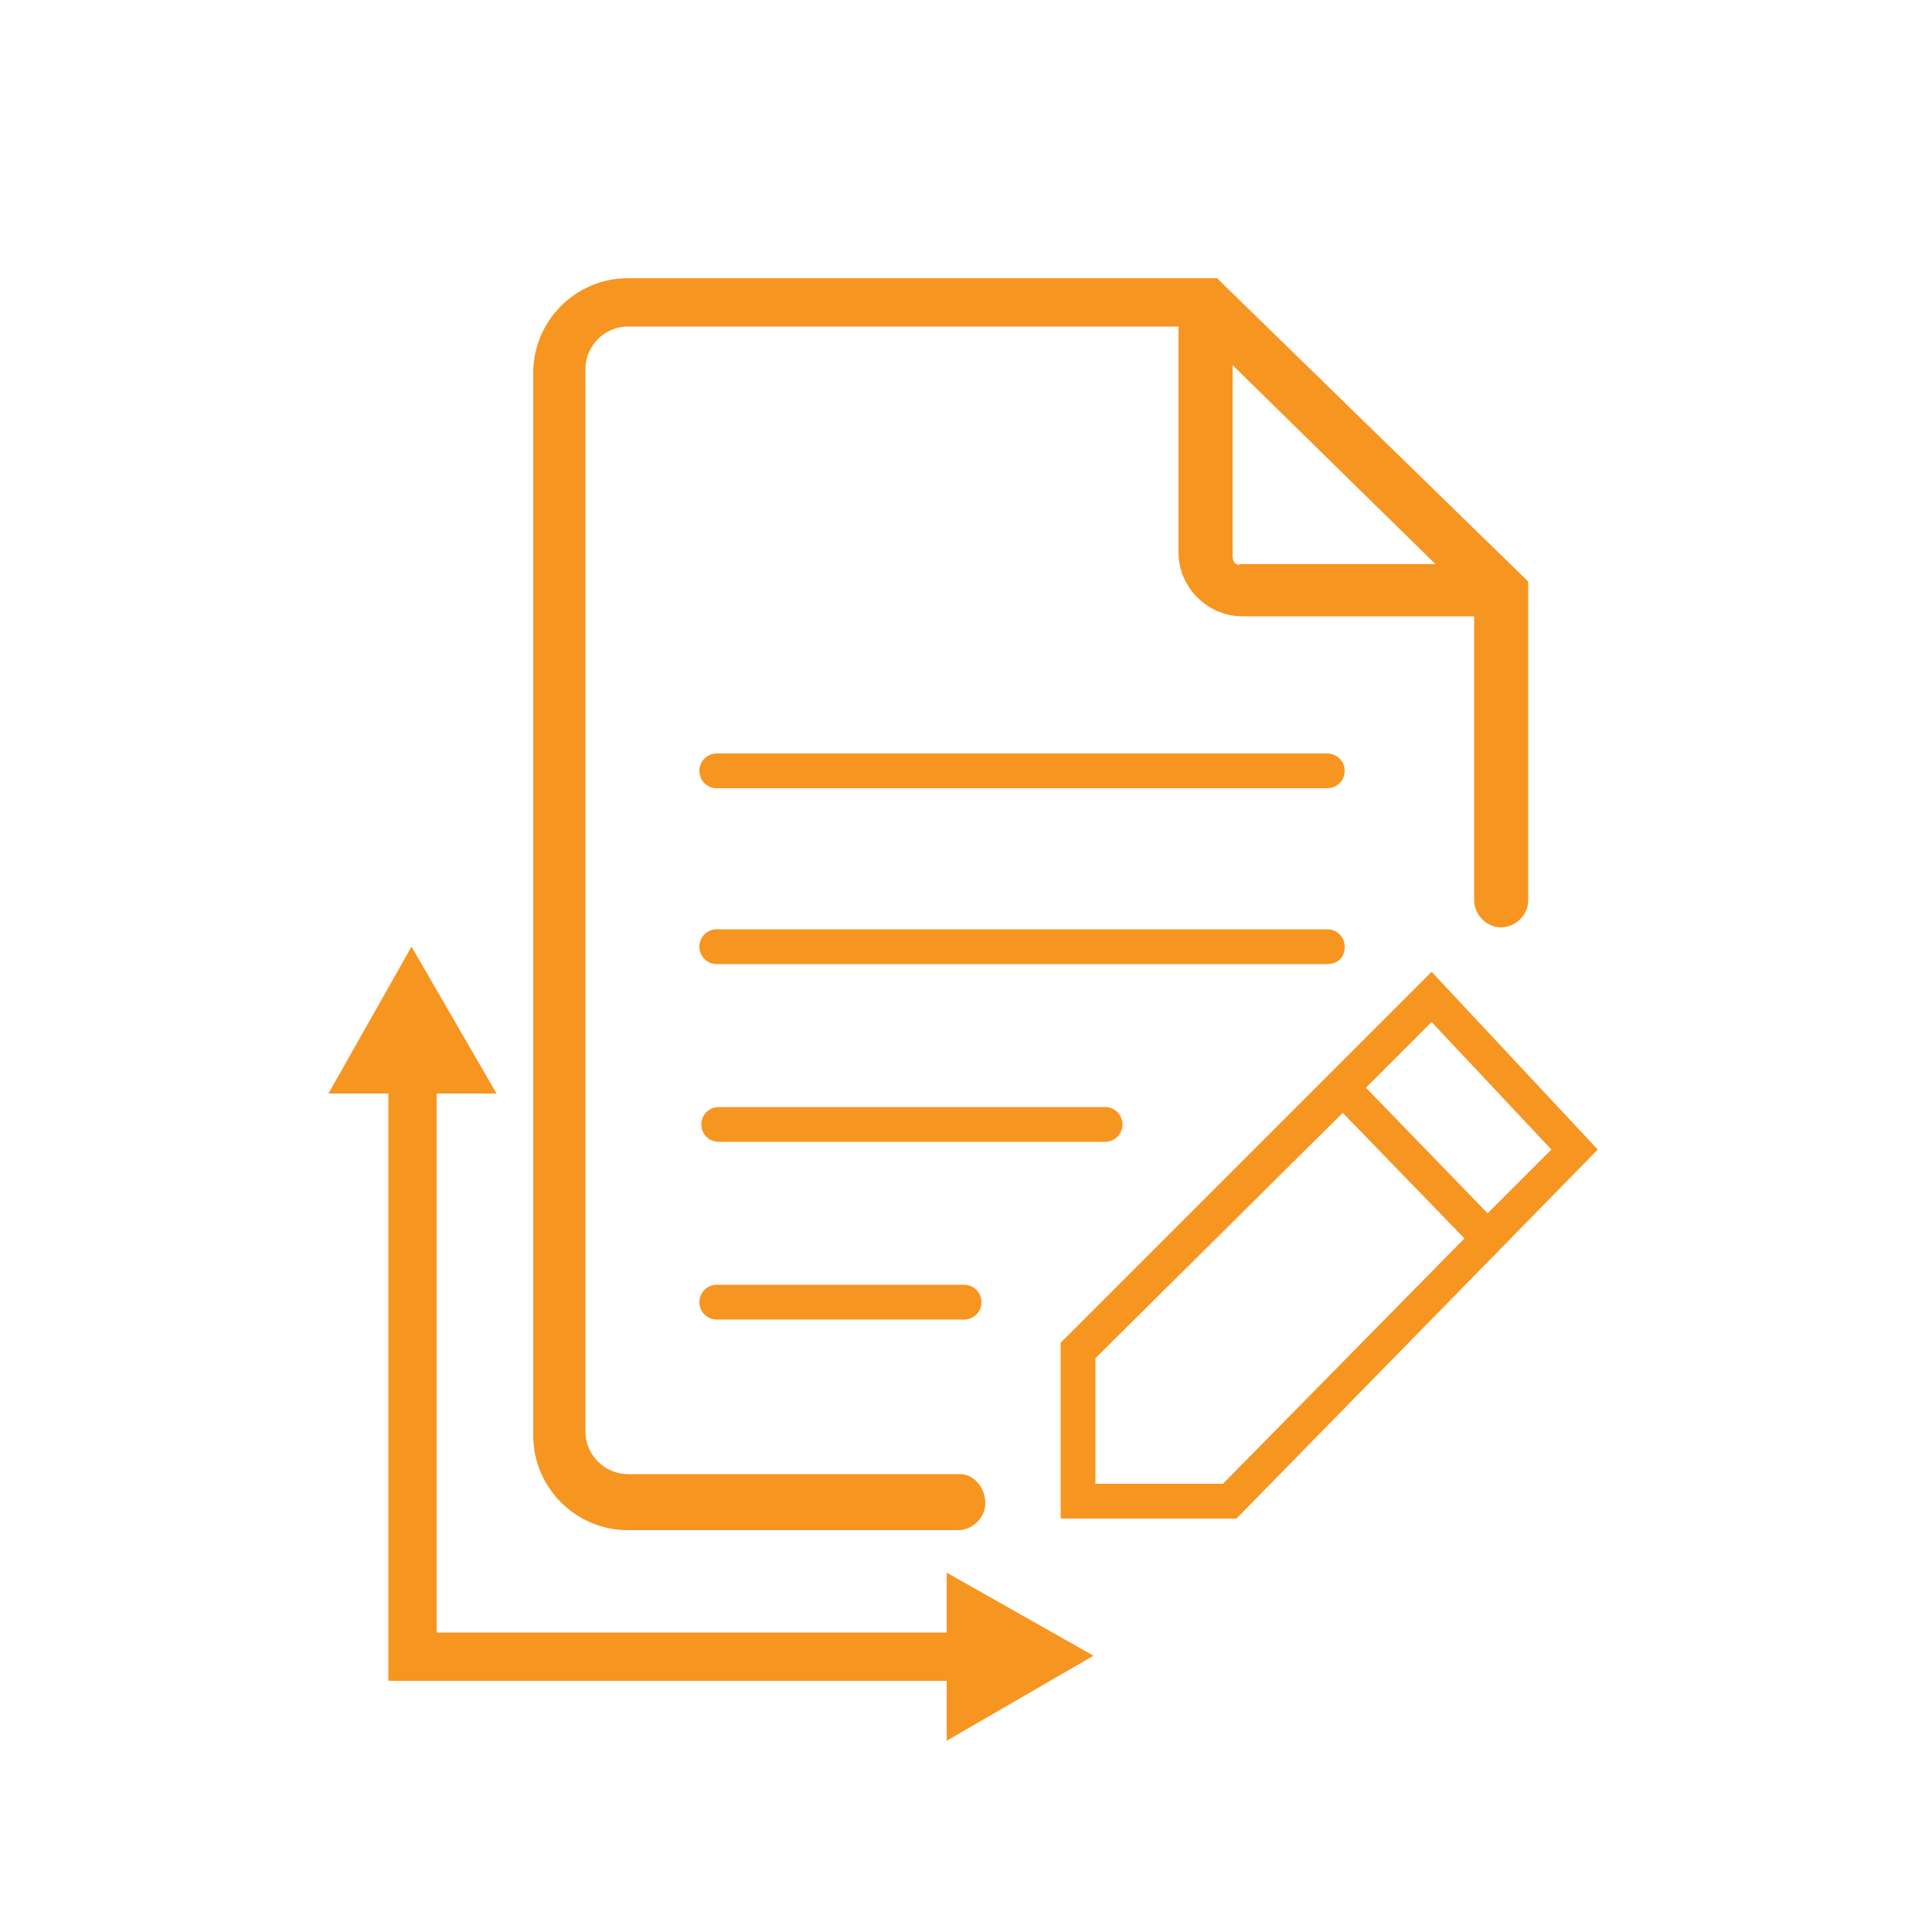 <?xml version="1.0" encoding="utf-8"?>
<!-- Generator: Adobe Illustrator 24.0.0, SVG Export Plug-In . SVG Version: 6.00 Build 0)  -->
<svg version="1.1" id="Layer_1" xmlns="http://www.w3.org/2000/svg" xmlns:xlink="http://www.w3.org/1999/xlink" x="0px" y="0px"
	 viewBox="0 0 100 100" style="enable-background:new 0 0 100 100;" xml:space="preserve">
<style type="text/css">
	.st0{display:none;}
	.st1{display:inline;}
	.st2{fill:#F79521;}
	.st3{display:inline;fill:none;}
	.st4{display:inline;fill:#F79521;}
</style>
<g class="st0">
	<g class="st1">
		<path class="st2" d="M50,94.3C25.6,94.3,5.7,74.4,5.7,50S25.6,5.7,50,5.7S94.3,25.6,94.3,50S74.4,94.3,50,94.3z M50,11.9
			C29,11.9,11.9,29,11.9,50S29,88.1,50,88.1S88.1,71,88.1,50S71,11.9,50,11.9z"/>
	</g>
	<g class="st1">
		<path class="st2" d="M67.3,70.3c-0.6,0-1.1-0.1-1.6-0.5L46.5,58.1c-0.9-0.6-1.5-1.6-1.5-2.6V24.9c0-1.7,1.4-3.1,3.1-3.1
			c1.7,0,3.1,1.4,3.1,3.1v28.8l17.7,10.8c1.5,0.9,1.9,2.8,1,4.3C69.4,69.8,68.3,70.3,67.3,70.3z"/>
	</g>
</g>
<g class="st0">
	<path class="st3" d="M41.2,41c0,2.3,2.9,4.4,6.1,5.7V32.5C43.7,34,41.2,37.8,41.2,41z"/>
	<path class="st3" d="M52.8,53.6v14c3.4-1.1,6.1-4.2,6.1-7.5C58.8,56.6,55.6,54.4,52.8,53.6z"/>
	<path class="st3" d="M50,12.4c-20.7,0-37.6,16.9-37.6,37.6S29.3,87.6,50,87.6S87.6,70.7,87.6,50S70.7,12.4,50,12.4z M52.8,73.4v2.8
		c0,1.5-1.2,2.8-2.8,2.8s-2.8-1.2-2.8-2.8v-2.9c-6.3-1.7-10.8-8.8-10.8-13.7c0-1.5,1.2-2.8,2.8-2.8c1.5,0,2.8,1.2,2.8,2.8
		c0,2.2,2.3,6.1,5.3,7.8V52.5C41.9,50.9,35.6,47,35.6,41c0-6.1,4.8-12.7,11.6-14.3v-2.9c0-1.5,1.2-2.8,2.8-2.8s2.8,1.2,2.8,2.8v2.7
		c6.4,1,8.9,5.9,9,6.1c0.7,1.4,0.1,3-1.3,3.7c-1.4,0.7-3,0.1-3.7-1.2c-0.1-0.2-1.2-2.2-4.1-3V48c5.8,0.9,11.6,5.4,11.6,12.2
		C64.4,66.5,59.2,72.1,52.8,73.4z"/>
	<path class="st4" d="M50,6.3C25.9,6.3,6.3,25.9,6.3,50S25.9,93.7,50,93.7S93.7,74.1,93.7,50S74.1,6.3,50,6.3z M50,87.6
		c-20.7,0-37.6-16.9-37.6-37.6S29.3,12.4,50,12.4S87.6,29.3,87.6,50S70.7,87.6,50,87.6z"/>
	<path class="st4" d="M52.8,48V32.2c2.9,0.8,4,2.8,4.1,3c0.7,1.3,2.3,1.9,3.7,1.2s1.9-2.3,1.3-3.7c-0.1-0.2-2.6-5.1-9-6.1v-2.7
		c0-1.5-1.2-2.8-2.8-2.8s-2.8,1.2-2.8,2.8v2.9C40.4,28.3,35.6,35,35.6,41s6.3,9.9,11.6,11.5v14.9c-3-1.6-5.3-5.6-5.3-7.8
		c0-1.5-1.2-2.8-2.8-2.8c-1.5,0-2.8,1.2-2.8,2.8c0,4.8,4.5,12,10.8,13.7v2.9c0,1.5,1.2,2.8,2.8,2.8s2.8-1.2,2.8-2.8v-2.8
		c6.4-1.3,11.6-6.9,11.6-13.2C64.4,53.4,58.5,48.9,52.8,48z M41.2,41c0-3.3,2.5-7.1,6.1-8.5v14.2C44,45.4,41.2,43.3,41.2,41z
		 M52.8,67.7v-14c2.9,0.8,6.1,3,6.1,6.6C58.8,63.5,56.2,66.6,52.8,67.7z"/>
</g>
<g class="st0">
	<g class="st1">
		<path class="st2" d="M73.8,91.4H13.4c-4.9,0-8.9-4-8.9-8.9V21.6c0-4.9,4-8.9,8.9-8.9h46.9V18H13.4c-2,0-3.6,1.6-3.6,3.6v60.9
			c0,2,1.6,3.6,3.6,3.6h60.4c2,0,3.6-1.6,3.6-3.6V57.4h5.3v25.1C82.7,87.4,78.7,91.4,73.8,91.4z"/>
	</g>
	<g class="st1">
		<path class="st2" d="M93.4,11.5l-0.8-0.8c-2.8-2.8-7.2-2.8-10,0L42.3,51L39,61.5c-0.4,1.2,0,2.4,0.8,3.3l0,0
			c0.9,0.9,2.3,1.2,3.5,0.7l10.4-4.3l39.6-39.6C96.1,18.7,96.1,14.3,93.4,11.5z"/>
	</g>
</g>
<g class="st0">
	<g class="st1">
		<path class="st2" d="M87.6,80.1H12.4c-3.8,0-7-3.1-7-7V26.9c0-3.8,3.1-7,7-7h75.3c3.8,0,7,3.1,7,7v46.2
			C94.6,76.9,91.5,80.1,87.6,80.1z M12.4,23.2c-2,0-3.7,1.7-3.7,3.7v46.2c0,2,1.7,3.7,3.7,3.7h75.3c2,0,3.7-1.7,3.7-3.7V26.9
			c0-2-1.7-3.7-3.7-3.7C87.7,23.2,12.4,23.2,12.4,23.2z"/>
	</g>
	<g class="st1">
		<polygon class="st2" points="50,62 8.2,24.3 10.4,21.9 50,57.6 89.6,21.9 91.8,24.3 		"/>
	</g>
	<g class="st1">
		
			<rect x="4.1" y="61.8" transform="matrix(0.743 -0.669 0.669 0.743 -36.205 32.471)" class="st2" width="40.2" height="3.2"/>
	</g>
	<g class="st1">
		
			<rect x="74.2" y="43.4" transform="matrix(0.669 -0.743 0.743 0.669 -22.111 77.329)" class="st2" width="3.2" height="40.2"/>
	</g>
</g>
<g class="st0">
	<g class="st1">
		<path class="st2" d="M50,86.9c-20.3,0-36.9-16.5-36.9-36.9c0-20.3,16.5-36.9,36.9-36.9S86.9,29.7,86.9,50S70.3,86.9,50,86.9z
			 M50,16.4c-18.5,0-33.6,15.1-33.6,33.6S31.5,83.6,50,83.6S83.6,68.5,83.6,50S68.5,16.4,50,16.4z"/>
	</g>
	<g class="st1">
		<path class="st2" d="M64.8,66.3c-0.3,0-0.6-0.1-0.8-0.2L47.5,56c-0.5-0.3-0.8-0.8-0.8-1.4v-26c0-0.9,0.7-1.6,1.6-1.6
			c0.9,0,1.6,0.7,1.6,1.6v25.2l15.7,9.6c0.8,0.5,1,1.5,0.5,2.2C65.9,66,65.3,66.3,64.8,66.3z"/>
	</g>
</g>
<g class="st0">
	<g class="st1">
		<path class="st2" d="M50,86.9c-20.3,0-36.9-16.5-36.9-36.9c0-20.3,16.5-36.9,36.9-36.9S86.9,29.7,86.9,50S70.3,86.9,50,86.9z
			 M50,16.4c-18.5,0-33.6,15.1-33.6,33.6S31.5,83.6,50,83.6S83.6,68.5,83.6,50S68.5,16.4,50,16.4z"/>
	</g>
	<g class="st1">
		<path class="st2" d="M50,86.9c-13.1,0-23.8-16.5-23.8-36.9c0-20.3,10.7-36.9,23.8-36.9S73.8,29.7,73.8,50S63.1,86.9,50,86.9z
			 M50,16.4c-11.3,0-20.6,15.1-20.6,33.6S38.7,83.6,50,83.6S70.6,68.5,70.6,50S61.3,16.4,50,16.4z"/>
	</g>
	<g class="st1">
		<path class="st2" d="M47.6,37.3c-17.6,0-27.5-4.2-28.2-4.4c-0.8-0.4-1.2-1.3-0.8-2.1c0.4-0.8,1.3-1.2,2.1-0.8
			c0.2,0.1,22.3,9.3,58.8-0.1c0.9-0.2,1.8,0.3,2,1.2s-0.3,1.7-1.2,2C67.6,36.2,56.6,37.3,47.6,37.3z"/>
	</g>
	<g class="st1">
		<path class="st2" d="M79.9,70.3c-0.1,0-0.3,0-0.4-0.1C43,60.8,20.9,70,20.7,70.1c-0.8,0.4-1.8,0-2.1-0.8s0-1.8,0.8-2.1
			c0.9-0.4,23.2-9.7,60.9-0.1c0.9,0.2,1.4,1.1,1.2,2C81.3,69.8,80.6,70.3,79.9,70.3z"/>
	</g>
	<g class="st1">
		<path class="st2" d="M85.2,51.6H14.8c-0.9,0-1.6-0.7-1.6-1.6s0.7-1.6,1.6-1.6h70.5c0.9,0,1.6,0.7,1.6,1.6S86.1,51.6,85.2,51.6z"/>
	</g>
	<g class="st1">
		<path class="st2" d="M50,86.9c-0.9,0-1.6-0.7-1.6-1.6V14.8c0-0.9,0.7-1.6,1.6-1.6s1.6,0.7,1.6,1.6v70.5
			C51.6,86.1,50.9,86.9,50,86.9z"/>
	</g>
</g>
<g class="st0">
	<g class="st1">
		<path d="M46.4,86.2c-17.6,0-31.9-14.3-31.9-31.9c0-16.9,13.2-30.9,30.1-31.9c1.3-0.1,2.4,0.9,2.4,2.2c0.1,1.3-0.9,2.4-2.2,2.4
			C30.4,27.8,19,39.8,19,54.3c0,15.1,12.3,27.3,27.3,27.3c13.3,0,24.6-9.5,26.9-22.6c0.2-1.3,1.4-2.1,2.7-1.9
			c1.3,0.2,2.1,1.4,1.9,2.7C75.2,75.1,62,86.2,46.4,86.2z"/>
	</g>
	<g class="st1">
		<path d="M83.9,16.1l-0.6-0.6c-2.2-2.2-5.8-2.2-8,0l-32,32l-2.6,8.3c-0.3,0.9,0,1.9,0.6,2.6l0,0c0.7,0.7,1.8,1,2.8,0.6l8.3-3.4
			L83.9,24C86.1,21.8,86.1,18.3,83.9,16.1z"/>
	</g>
	<g class="st1">
		<path d="M74.1,49.1L65,59.8c-0.7,0.8-0.1,2,0.9,2H84c1,0,1.6-1.2,0.9-2L76,49.1C75.5,48.6,74.6,48.6,74.1,49.1z"/>
	</g>
</g>
<g class="st0">
	<g class="st1">
		<path d="M72.1,63.3H56.5c-1.3,0-2.3-1-2.3-2.3s1-2.3,2.3-2.3h15.6c7.3,0,13.2-5.9,13.2-13.2s-5.9-13.2-13.2-13.2
			c-0.6,0-1.3,0.1-2.1,0.2c-0.6,0.1-1.2-0.1-1.7-0.4c-0.5-0.4-0.8-0.9-0.9-1.6c-0.5-4.2-4.1-7.4-8.4-7.4c-2.3,0-4.4,0.9-6,2.5
			c-0.6,0.6-1.4,0.8-2.1,0.6c-0.8-0.2-1.4-0.7-1.7-1.5c-1.7-4.8-6.2-8.1-11.3-8.1c-6.6,0-12,5.4-12,12c0,0.5,0,1,0.1,1.7
			c0.2,1.1-0.5,2.2-1.7,2.5c-5.7,1.6-9.6,6.8-9.6,12.7c0,7.3,5.9,13.2,13.2,13.2H40c1.3,0,2.3,1,2.3,2.3s-1,2.3-2.3,2.3H27.9
			c-9.8,0-17.8-8-17.8-17.8c0-7.3,4.5-13.8,11.2-16.5c0-0.1,0-0.3,0-0.4c0-9.2,7.4-16.6,16.6-16.6c6,0,11.5,3.3,14.4,8.3
			c2-1.2,4.3-1.9,6.7-1.9c5.8,0,10.9,3.9,12.5,9.3c0.2,0,0.4,0,0.6,0c9.8,0,17.8,8,17.8,17.8S81.9,63.3,72.1,63.3z"/>
	</g>
	<g class="st1">
		<g>
			<path d="M48.6,81.9c-1.3,0-2.3-1-2.3-2.3V47.2c0-1.3,1-2.3,2.3-2.3s2.3,1,2.3,2.3v32.5C50.9,80.9,49.9,81.9,48.6,81.9z"/>
		</g>
		<g>
			<path d="M47.7,87.6l-9.2-10.9c-0.7-0.8-0.1-2,0.9-2h18.4c1,0,1.6,1.2,0.9,2l-9.2,10.9C49.1,88.1,48.2,88.1,47.7,87.6z"/>
		</g>
	</g>
</g>
<g class="st0">
	<g class="st1">
		<path d="M72.8,85.9H27.2c-3.2,0-5.8-2.6-5.8-5.8V19.9c0-3.2,2.6-5.8,5.8-5.8h33.5l17.8,17.5v48.5C78.6,83.3,76,85.9,72.8,85.9z
			 M27.2,17.9c-1.1,0-2,0.9-2,2v60.2c0,1.1,0.9,2,2,2h45.5c1.1,0,2-0.9,2-2V33.2L59.2,17.9H27.2z"/>
	</g>
	<g class="st1">
		<path d="M76.7,34.3H62c-2.2,0-4-1.8-4-4V16c0-1.1,0.9-1.9,1.9-1.9c1.1,0,1.9,0.9,1.9,1.9v14.4c0,0.1,0.1,0.2,0.2,0.2h14.6
			c1.1,0,1.9,0.9,1.9,1.9C78.6,33.5,77.7,34.3,76.7,34.3z"/>
	</g>
	<g class="st1">
		<path d="M66.9,43.6H32.2c-0.6,0-1.2-0.5-1.2-1.2s0.5-1.2,1.2-1.2h34.6c0.6,0,1.2,0.5,1.2,1.2S67.5,43.6,66.9,43.6z"/>
	</g>
	<g class="st1">
		<path d="M66.9,53.7H32.2c-0.6,0-1.2-0.5-1.2-1.2c0-0.6,0.5-1.2,1.2-1.2h34.6c0.6,0,1.2,0.5,1.2,1.2S67.5,53.7,66.9,53.7z"/>
	</g>
	<g class="st1">
		<path d="M66.9,63.8H32.2c-0.6,0-1.2-0.5-1.2-1.2c0-0.6,0.5-1.2,1.2-1.2h34.6c0.6,0,1.2,0.5,1.2,1.2S67.5,63.8,66.9,63.8z"/>
	</g>
	<g class="st1">
		<path d="M66.9,73.9H32.2c-0.6,0-1.2-0.5-1.2-1.2s0.5-1.2,1.2-1.2h34.6c0.6,0,1.2,0.5,1.2,1.2S67.5,73.9,66.9,73.9z"/>
	</g>
</g>
<g class="st0">
	<g class="st1">
		<path d="M89.9,71.6H74.7c-1.3,0-2.3-1-2.3-2.3s1-2.3,2.3-2.3h15.1c0.4,0,0.8-0.1,1-0.2V45.9c-0.2-0.1-0.5-0.2-1-0.2H10.1
			c-0.4,0-0.8,0.1-1,0.2v20.9c0.2,0.1,0.5,0.2,1,0.2h15.1c1.3,0,2.3,1,2.3,2.3s-1,2.3-2.3,2.3H10.1c-3.1,0-5.6-2-5.6-4.5V45.5
			c0-2.5,2.4-4.5,5.6-4.5h79.8c3.1,0,5.6,2,5.6,4.5v21.6C95.4,69.6,93,71.6,89.9,71.6z"/>
	</g>
	<g class="st1">
		<path d="M71.5,83.6h-43c-3.1,0-5.6-2.5-5.6-5.6V61.9c0-3.1,2.5-5.6,5.6-5.6h42.9c3.1,0,5.6,2.5,5.6,5.6V78
			C77,81.1,74.5,83.6,71.5,83.6z M28.5,60.9c-0.5,0-1,0.4-1,1V78c0,0.5,0.4,1,1,1h42.9c0.5,0,1-0.4,1-1V61.9c0-0.5-0.4-1-1-1H28.5z"
			/>
	</g>
	<g class="st1">
		<path d="M74.7,38.7c-1.3,0-2.3-1-2.3-2.3v-7.2L64.6,21h-37v15.3c0,1.3-1,2.3-2.3,2.3s-2.3-1-2.3-2.3V16.4h43.5L77,27.3v9.1
			C77,37.6,76,38.7,74.7,38.7z"/>
	</g>
	<g class="st1">
		<path d="M74.7,30.3H62.3V18.7c0-0.6,0.5-1.2,1.2-1.2c0.7,0,1.2,0.5,1.2,1.2v9.2h10.1c0.6,0,1.2,0.5,1.2,1.2
			C75.9,29.7,75.4,30.3,74.7,30.3z"/>
	</g>
</g>
<g>
	<path class="st2" d="M49.7,76.3H32.5c-1.2,0-2.2-1-2.2-2.2v-55c0-1.2,1-2.2,2.2-2.2H61v11.7c0,1.8,1.5,3.3,3.3,3.3h12v14.7
		c0,0.7,0.6,1.4,1.4,1.4c0.7,0,1.4-0.6,1.4-1.4V30.1L63.3,14.7l0,0L63,14.4H32.5c-2.7,0-4.9,2.2-4.9,4.9v55c0,2.7,2.2,4.9,4.9,4.9
		h17.1c0.7,0,1.4-0.6,1.4-1.4S50.4,76.3,49.7,76.3z M63.8,28.8v-9.9l10.5,10.3H64.2C64,29.3,63.8,29.1,63.8,28.8z"/>
	<path class="st2" d="M68.7,39H37.1c-0.5,0-0.9,0.4-0.9,0.9s0.4,0.9,0.9,0.9h31.6c0.5,0,0.9-0.4,0.9-0.9S69.2,39,68.7,39z"/>
	<path class="st2" d="M69.6,49c0-0.5-0.4-0.9-0.9-0.9H37.1c-0.5,0-0.9,0.4-0.9,0.9c0,0.5,0.4,0.9,0.9,0.9h31.6
		C69.2,49.9,69.6,49.6,69.6,49z"/>
	<path class="st2" d="M58.1,58.2c0-0.5-0.4-0.9-0.9-0.9h-20c-0.5,0-0.9,0.4-0.9,0.9c0,0.5,0.4,0.9,0.9,0.9h20
		C57.7,59.1,58.1,58.7,58.1,58.2z"/>
	<path class="st2" d="M37.1,66.5c-0.5,0-0.9,0.4-0.9,0.9s0.4,0.9,0.9,0.9h12.8c0.5,0,0.9-0.4,0.9-0.9s-0.4-0.9-0.9-0.9H37.1z"/>
	<path class="st2" d="M74.1,50.3L54.9,69.5v9.1H64l18.7-19.1L74.1,50.3z M80.3,59.5L77,62.8l-6.3-6.5l3.4-3.4L80.3,59.5z M63.3,76.8
		h-6.6v-6.5l12.8-12.7l6.3,6.5L63.3,76.8z"/>
</g>
<g>
	<g>
		<polygon class="st2" points="50.3,87 20.1,87 20.1,55.3 22.6,55.3 22.6,84.5 50.3,84.5 		"/>
	</g>
	<g>
		<g>
			<polygon class="st2" points="17,56.6 21.3,49 25.7,56.6 			"/>
		</g>
	</g>
	<g>
		<g>
			<polygon class="st2" points="49,90.1 56.6,85.7 49,81.4 			"/>
		</g>
	</g>
</g>
</svg>
